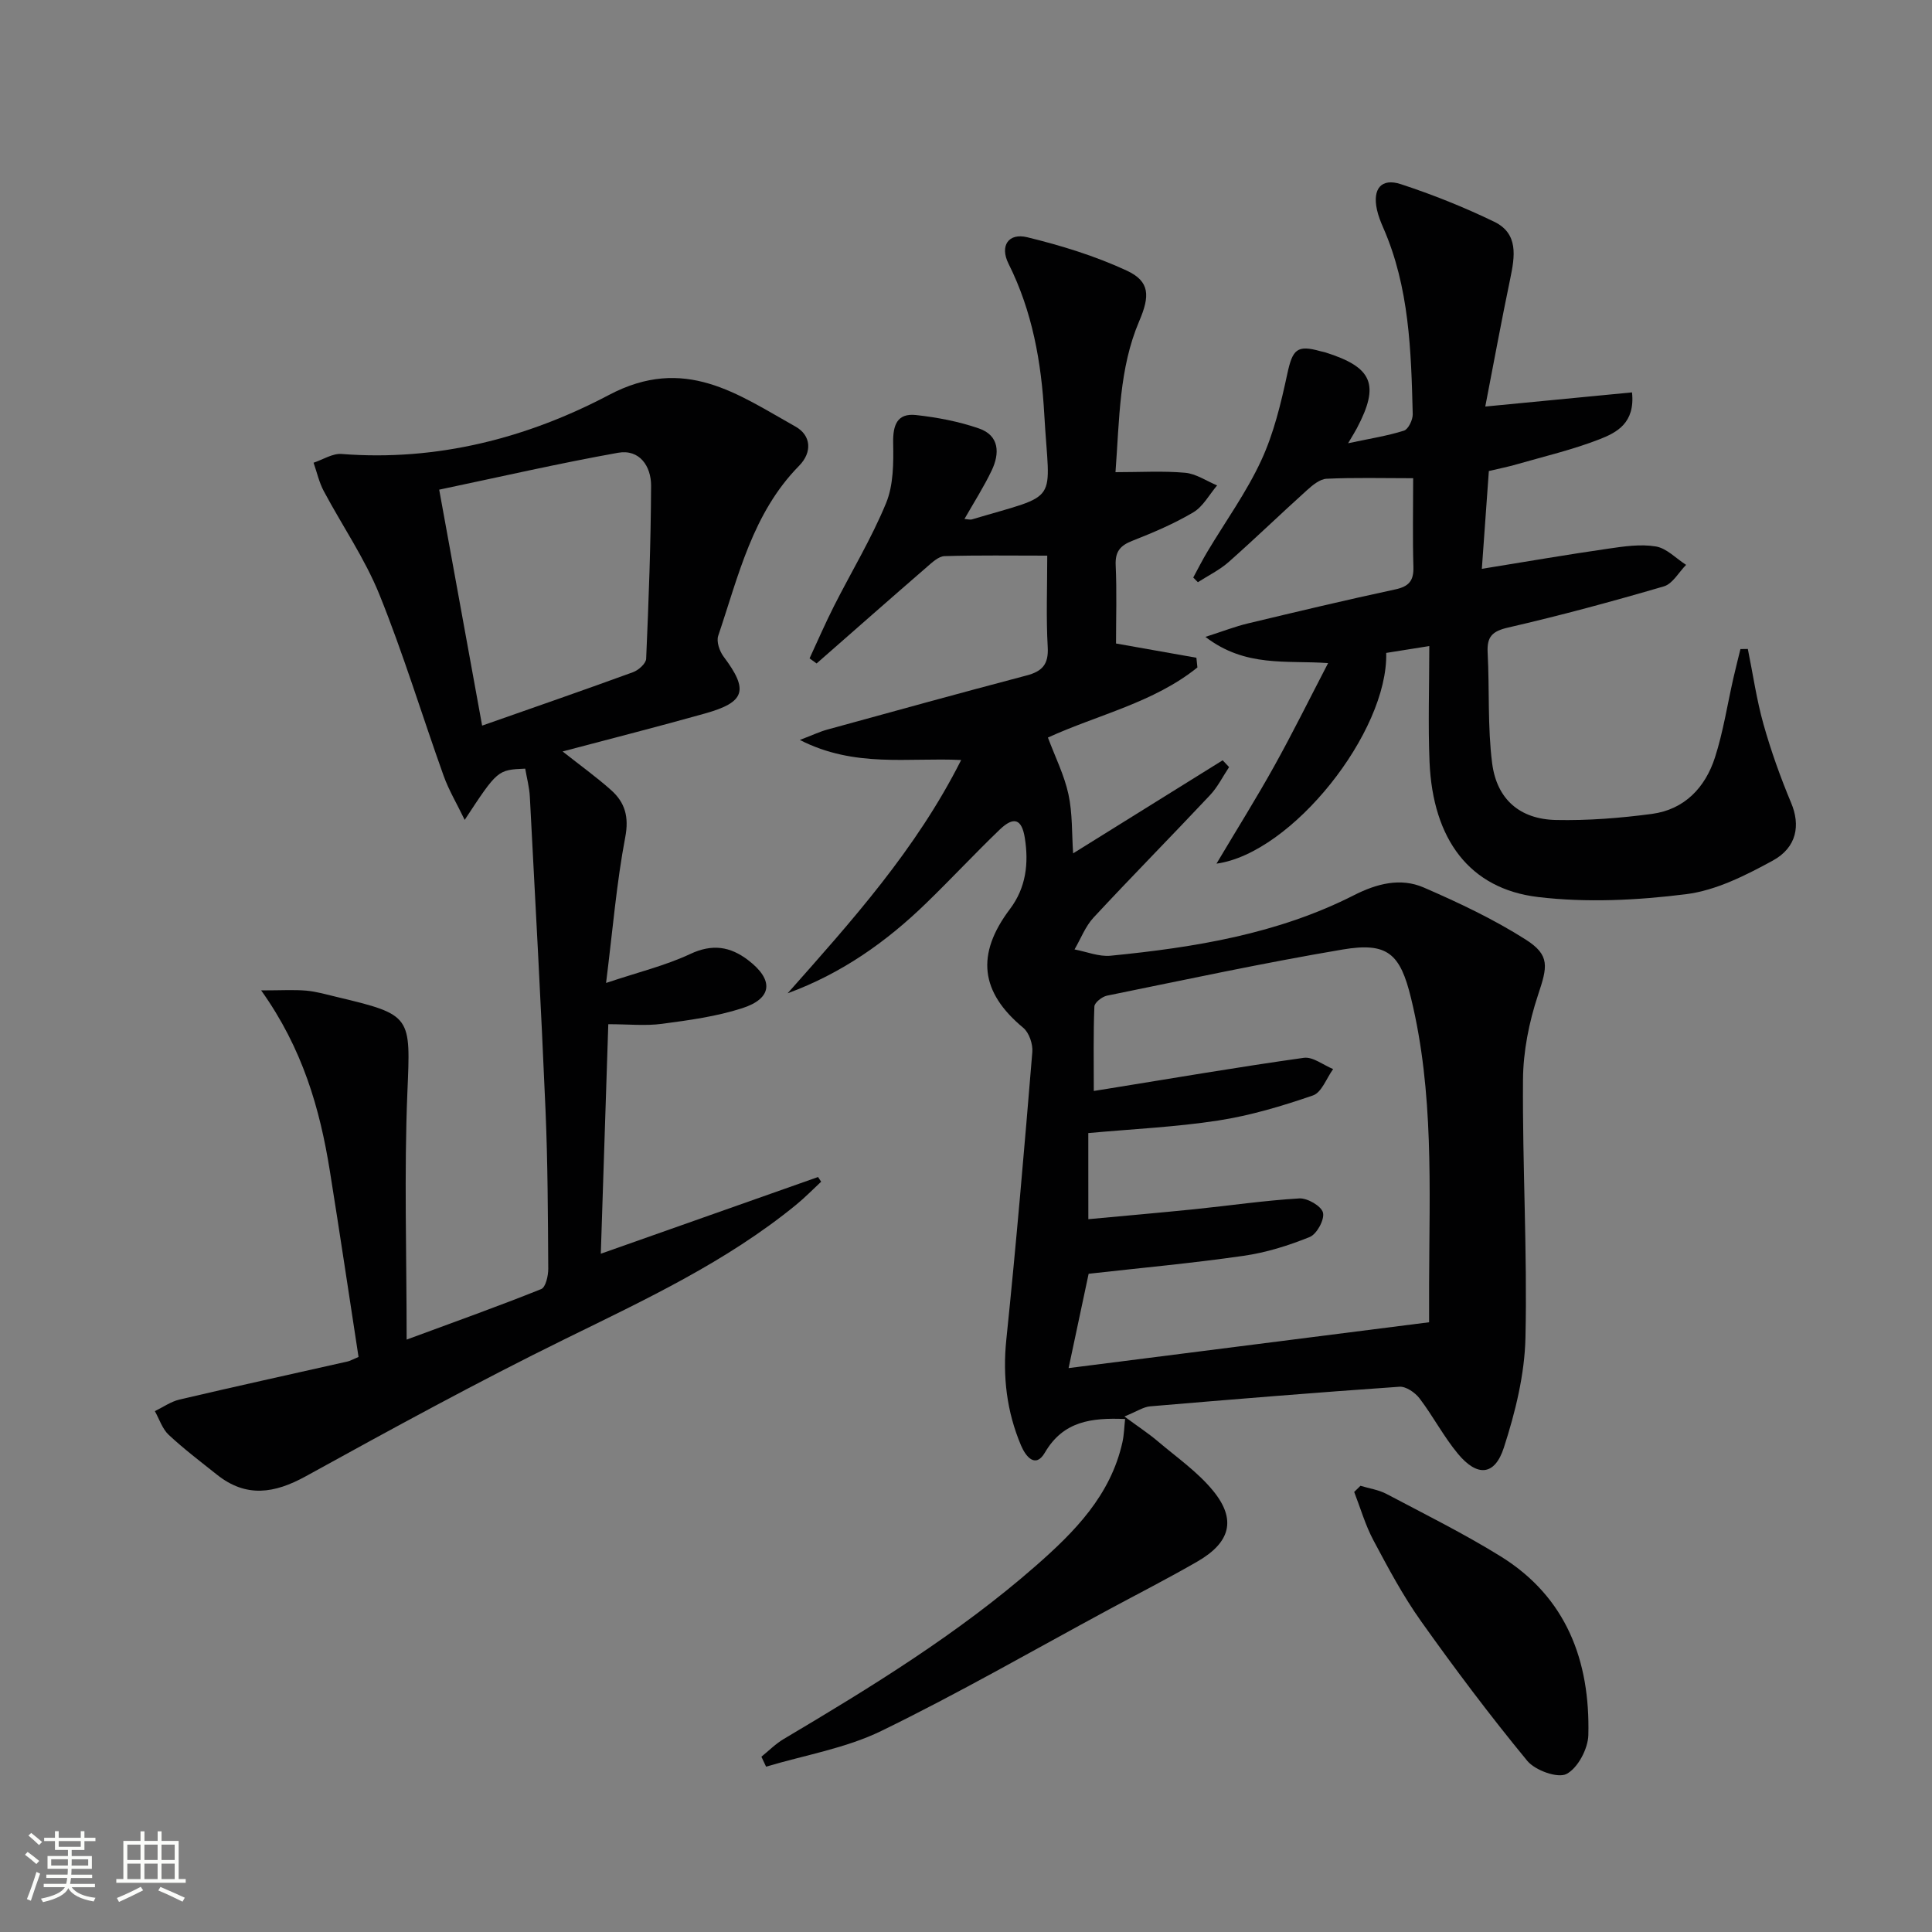<svg enable-background="new 0 0 400 400" viewBox="0 0 400 400" xmlns="http://www.w3.org/2000/svg"><rect x="0" y="0" width="400" height="400" fill="#808080" stroke="none"/><path d="m5.17 384 .55-.58c.85.61 1.65 1.24 2.4 1.87l-.59.64c-.83-.73-1.62-1.38-2.36-1.93m1.22 9.53-.82-.34c.71-1.76 1.37-3.64 1.98-5.63.24.13.5.25.76.36-.6 1.67-1.24 3.54-1.92 5.61m-.5-13.5.57-.54c.56.44 1.31 1.06 2.26 1.87l-.64.64c-.68-.66-1.41-1.32-2.19-1.97m3.25.46h2.24v-1.36h.77v1.36h4.57v-1.36h.76v1.36h2.28v.69h-2.28v1.84h-2.64v1.26h4.18v2.64h-4.21c0 .45-.02.86-.05 1.21h4.32v.69h-4.38c-.04.34-.1.75-.19 1.22h5.15v.69h-4.82c.87 1.19 2.51 1.92 4.93 2.19-.17.31-.3.57-.37.76-2.77-.49-4.52-1.41-5.26-2.76-.56 1.26-2.3 2.23-5.24 2.9-.12-.24-.26-.48-.43-.72 2.73-.55 4.38-1.34 4.96-2.38h-4.38v-.69h4.65c.1-.38.17-.79.21-1.22h-4.32v-.69h4.4c.03-.34.05-.75.05-1.21h-4.2v-2.64h4.23v-1.26h-2.69v-1.84h-2.24zm1.46 4.46v1.29h3.45c.01-.4.02-.57.01-.53v-.32-.45h-3.46zm1.55-2.59h4.57v-1.19h-4.57zm6.11 2.59h-3.42v.77c-.01.19-.01.37-.02.53h3.44z" fill="#fbfcfa"/><path d="m32.63 379.16h.82v1.98h3.54v7.89h1.46v.78h-14.37v-.78h1.46v-7.89h3.55v-1.98h.82v1.98h2.73v-1.98zm-3.49 11.48.5.73c-1.61.82-3.28 1.63-5 2.41-.13-.27-.28-.55-.44-.82 1.75-.72 3.4-1.49 4.94-2.32m-2.78-5.55h2.73v-3.18h-2.73zm0 3.95h2.73v-3.2h-2.73zm3.54-3.95h2.73v-3.18h-2.73zm0 3.95h2.73v-3.2h-2.73zm7.89 4.68c-1.84-.92-3.51-1.7-5.02-2.32l.45-.73c1.89.8 3.57 1.55 5.04 2.23zm-1.62-11.81h-2.73v3.18h2.73zm-2.73 7.13h2.73v-3.2h-2.73z" fill="#fbfcfa"/><g fill="#010102"><path d="m163.07 205.65c13.25-14.95 26.58-29.74 35.93-48.3-10.99-.54-22.03 1.67-33.4-4.15 2.72-1.04 4.15-1.73 5.66-2.14 13.75-3.78 27.49-7.58 41.28-11.21 3.23-.85 4.58-2.29 4.38-5.85-.35-6.11-.1-12.25-.1-18.96-7.4 0-14.34-.11-21.26.1-1.24.04-2.57 1.3-3.65 2.24-7.64 6.62-15.23 13.31-22.84 19.98-.49-.35-.97-.7-1.46-1.05 1.67-3.6 3.25-7.25 5.04-10.79 3.6-7.12 7.77-14 10.8-21.35 1.54-3.74 1.55-8.29 1.47-12.46-.07-3.71.82-6.21 4.74-5.78 4.4.49 8.86 1.33 13.03 2.78 4.25 1.47 4.31 5.17 2.63 8.69-1.62 3.4-3.67 6.6-5.64 10.05.66.04 1.16.2 1.57.08 18.49-5.52 16.02-2.79 14.96-21.69-.61-10.88-2.47-21.37-7.41-31.25-1.85-3.7 0-6.42 3.88-5.47 7.02 1.71 14.05 3.87 20.59 6.9 4.85 2.25 4.81 5.27 2.6 10.45-4.19 9.81-4.09 20.3-4.92 31.29 5.19 0 9.83-.29 14.41.12 2.27.2 4.42 1.7 6.63 2.62-1.62 1.9-2.9 4.38-4.94 5.58-3.98 2.36-8.3 4.19-12.62 5.89-2.53.99-3.57 2.25-3.44 5.07.25 5.46.07 10.93.07 16.19 5.84 1.04 11.24 1.99 16.64 2.95.07.67.14 1.34.21 2.01-9.05 7.29-20.57 9.77-30.95 14.51 1.51 4.04 3.39 7.78 4.25 11.75.86 3.94.68 8.11.97 12.23 10.04-6.25 20.5-12.76 30.96-19.27.44.47.89.94 1.33 1.41-1.3 1.95-2.36 4.12-3.95 5.81-7.98 8.5-16.17 16.79-24.1 25.33-1.71 1.84-2.65 4.38-3.95 6.61 2.49.47 5.05 1.54 7.48 1.3 17.39-1.72 34.57-4.49 50.4-12.54 4.66-2.37 9.61-3.67 14.42-1.58 7.24 3.14 14.46 6.55 21.1 10.77 5.14 3.27 4.5 5.65 2.55 11.52-1.85 5.58-3.06 11.64-3.1 17.5-.13 17.8.91 35.62.51 53.41-.17 7.64-2.1 15.44-4.47 22.76-1.89 5.85-5.52 6.09-9.51 1.28-2.96-3.56-5.13-7.76-7.94-11.46-.92-1.21-2.82-2.52-4.17-2.42-17.22 1.19-34.43 2.6-51.64 4.06-1.36.12-2.66 1.02-5.3 2.1 2.91 2.15 5.02 3.53 6.93 5.15 3.9 3.31 8.22 6.31 11.42 10.22 4.88 5.95 3.62 10.7-3.25 14.66-6.05 3.49-12.28 6.67-18.42 9.98-15.64 8.44-31.06 17.33-47.03 25.1-7.39 3.6-15.86 5-23.84 7.39-.32-.69-.65-1.37-.97-2.06 1.52-1.23 2.93-2.66 4.59-3.65 18.18-10.79 36.18-21.83 52.16-35.82 8.1-7.09 15.55-14.63 18-25.66.34-1.55.37-3.16.55-4.79-6.98-.28-12.79.42-16.61 6.96-1.97 3.38-4 .74-4.94-1.49-2.96-7.01-3.83-14.26-3.04-21.93 2.05-19.81 3.74-39.66 5.38-59.51.14-1.64-.66-4.01-1.87-5.02-8.88-7.36-9.87-15.18-2.75-24.61 3.33-4.42 3.9-9.47 3.07-14.69-.63-3.98-2.3-4.53-5.22-1.72-5.16 4.96-10.04 10.21-15.19 15.2-8.26 8.03-17.54 14.58-28.7 18.67zm62.26 46.77c7.51-.7 14.73-1.33 21.94-2.06 7.25-.74 14.48-1.81 21.74-2.24 1.67-.1 4.56 1.58 4.9 2.94.36 1.43-1.27 4.44-2.73 5.04-4.4 1.79-9.06 3.24-13.75 3.91-10.64 1.53-21.37 2.51-32.04 3.71-1.42 6.69-2.82 13.25-4.15 19.53 24.74-3.15 49.15-6.25 74.64-9.49 0-1.77-.01-4.87 0-7.97.06-19.78 1.01-39.61-3.73-59.09-2.25-9.28-4.86-11.68-14.19-10.11-16.33 2.76-32.54 6.25-48.77 9.55-1.02.21-2.57 1.43-2.61 2.24-.23 5.72-.12 11.46-.12 17.49 1.49-.24 2.12-.34 2.76-.44 13.57-2.19 27.11-4.51 40.72-6.42 1.88-.26 4.04 1.5 6.07 2.33-1.37 1.89-2.37 4.84-4.18 5.46-6.38 2.2-12.94 4.16-19.6 5.19-8.81 1.36-17.77 1.76-26.91 2.6.01 5.74.01 11.31.01 17.83z"/><path d="m116.48 155.58c3.65 2.89 6.99 5.28 10.04 8 2.87 2.56 3.74 5.52 2.93 9.76-1.79 9.4-2.57 18.99-3.97 30.17 6.72-2.25 12.31-3.6 17.41-5.99 4.59-2.16 8.29-1.57 12.02 1.28 5.33 4.07 5.04 7.93-1.28 9.95-5.32 1.71-10.98 2.48-16.56 3.22-3.41.46-6.92.08-11.13.08-.52 15.9-1.02 31.25-1.55 47.52 15.49-5.47 30.24-10.67 44.98-15.88.21.32.43.65.64.97-1.73 1.61-3.38 3.31-5.21 4.8-14.43 11.79-31.14 19.58-47.74 27.73-18.19 8.93-35.99 18.67-53.74 28.45-6.51 3.59-12.37 4.49-18.41-.33-3.38-2.69-6.84-5.31-9.99-8.25-1.32-1.24-1.93-3.24-2.86-4.9 1.7-.82 3.32-1.98 5.11-2.4 11.59-2.72 23.23-5.27 34.84-7.89.47-.11.9-.37 2.22-.93-1.95-12.7-3.87-25.6-5.93-38.46-2.07-12.95-5.65-25.41-14.23-37.43 4.22 0 6.79-.17 9.33.05 2.13.19 4.23.81 6.33 1.31 15.65 3.72 15.27 3.94 14.61 19.87-.68 16.59-.15 33.22-.15 51.07 10.34-3.82 19.17-6.97 27.86-10.46.93-.37 1.47-2.77 1.46-4.22-.07-10.98-.1-21.97-.57-32.93-.92-21.59-2.11-43.17-3.24-64.76-.1-1.97-.63-3.91-.96-5.84-5.72.25-5.72.25-12.53 10.61-1.6-3.32-3.27-6.1-4.35-9.1-4.48-12.51-8.34-25.26-13.31-37.56-3.02-7.47-7.71-14.26-11.52-21.42-.97-1.82-1.42-3.91-2.11-5.87 1.94-.64 3.94-1.96 5.81-1.81 19.72 1.55 38.43-3.29 55.35-12.22 15.67-8.28 26.64-.16 38.62 6.55 3.22 1.8 3.52 5.29.75 8.11-9.66 9.81-12.56 22.82-16.75 35.2-.41 1.2.27 3.19 1.11 4.31 5.21 6.94 4.53 9.43-3.85 11.78-9.64 2.71-19.36 5.18-29.48 7.86zm-16.66-5.35c10.96-3.85 21.13-7.37 31.24-11.06 1.13-.41 2.68-1.79 2.72-2.78.52-11.94.97-23.9 1.02-35.85.01-3.98-2.36-7.59-6.83-6.8-12.31 2.2-24.51 5.01-37.04 7.64 3.05 16.76 5.94 32.64 8.89 48.85z"/><path d="m295.92 133.76c-3.6.57-6.29 1-8.92 1.42.41 16.36-19.5 41.47-35.14 43.63 4.2-7.07 8.26-13.54 11.96-20.2 3.79-6.81 7.24-13.8 11.15-21.32-8.56-.63-17.07.96-25.4-5.43 3.68-1.18 6.18-2.16 8.77-2.78 10.16-2.43 20.32-4.86 30.54-7.05 2.85-.61 3.84-1.82 3.75-4.69-.18-5.96-.05-11.92-.05-18.33-6.35 0-12.15-.16-17.93.11-1.4.07-2.92 1.34-4.08 2.39-5.44 4.9-10.71 10-16.19 14.85-1.89 1.67-4.23 2.8-6.37 4.18-.32-.32-.64-.65-.96-.97.97-1.79 1.89-3.62 2.94-5.37 3.75-6.28 8.09-12.28 11.14-18.88 2.6-5.61 4.08-11.82 5.39-17.91 1.09-5.06 1.99-6.08 6.88-4.69.32.09.66.13.97.23 9.83 3.09 11.33 6.66 6.56 15.71-.37.71-.81 1.39-1.82 3.11 4.5-.96 8.12-1.52 11.57-2.61.9-.29 1.84-2.25 1.81-3.42-.33-13.12-.7-26.25-6.1-38.58-.53-1.21-1.03-2.47-1.31-3.76-.94-4.31.9-6.6 4.95-5.27 6.59 2.16 13.09 4.76 19.33 7.78 5.08 2.46 4.27 7.21 3.31 11.83-1.79 8.57-3.37 17.18-5.16 26.43 10.68-1.03 20.44-1.97 30.38-2.93.68 6.37-3.2 8.33-6.74 9.71-5.54 2.16-11.39 3.53-17.12 5.18-1.75.51-3.54.86-5.78 1.39-.48 6.66-.96 13.38-1.45 20.25 9.14-1.48 17.62-2.94 26.14-4.17 3.27-.48 6.7-.99 9.89-.46 2.23.37 4.18 2.48 6.26 3.81-1.52 1.53-2.79 3.92-4.6 4.45-10.66 3.12-21.4 6.03-32.22 8.52-3.33.76-4.44 1.9-4.27 5.19.4 7.63-.03 15.35.93 22.89.96 7.51 5.76 11.61 13.21 11.77 6.62.14 13.3-.39 19.87-1.26 6.74-.9 11.04-5.45 13.05-11.67 1.72-5.34 2.57-10.96 3.82-16.45.46-2.01.97-4 1.46-6.01.51-.01 1.02-.01 1.53-.02 1.06 5.21 1.81 10.51 3.25 15.62 1.56 5.53 3.51 10.98 5.73 16.28 1.9 4.54 1.23 9.17-3.85 11.94-5.6 3.05-11.72 6.15-17.9 6.93-10.11 1.27-20.58 1.79-30.66.59-14.19-1.69-21.78-11.94-22.47-27.95-.32-7.77-.05-15.54-.05-24.01z"/><path d="m281.67 307.62c1.81.55 3.76.82 5.4 1.69 7.93 4.19 16 8.2 23.61 12.91 13.64 8.45 18.55 21.66 18.17 37-.07 2.85-2.18 6.84-4.52 8.06-1.82.95-6.49-.74-8.12-2.71-7.7-9.35-14.99-19.05-22.01-28.93-3.74-5.26-6.81-11.04-9.86-16.76-1.67-3.14-2.67-6.65-3.97-9.99.43-.42.86-.85 1.3-1.27z"/></g></svg>
